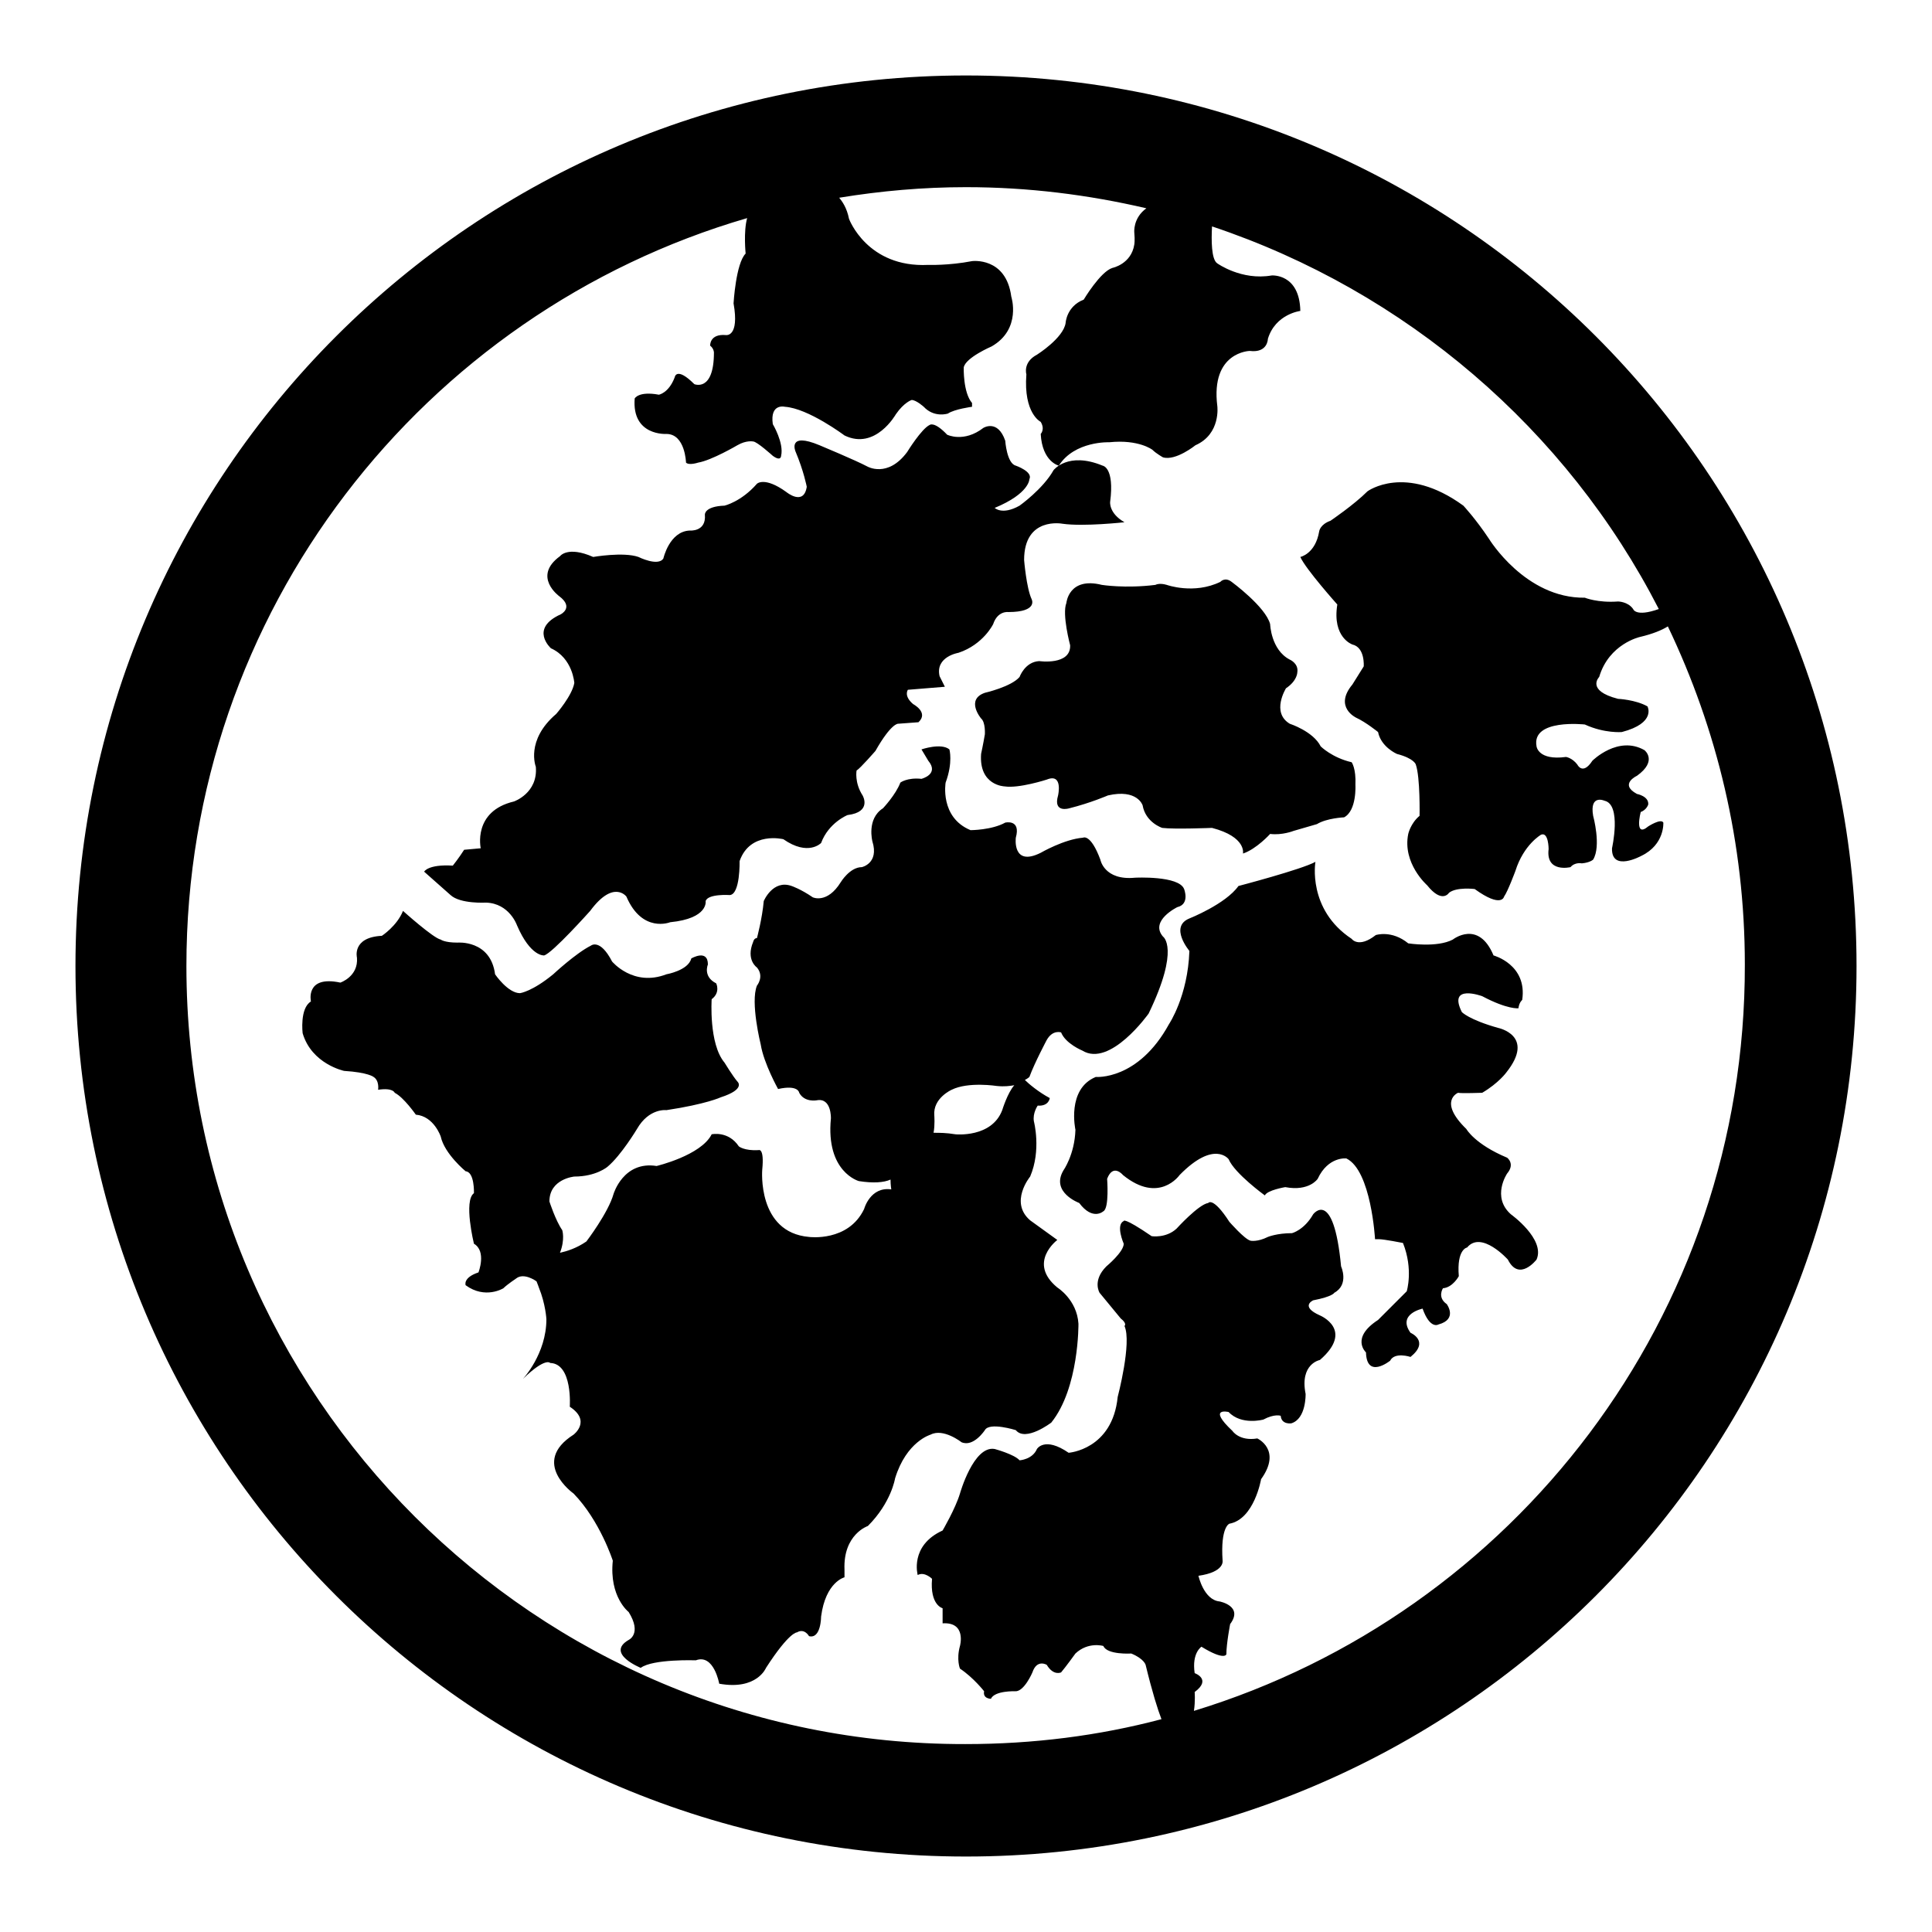 <?xml version="1.0" encoding="utf-8"?>
<!-- Svg Vector Icons : http://www.onlinewebfonts.com/icon -->
<!DOCTYPE svg PUBLIC "-//W3C//DTD SVG 1.1//EN" "http://www.w3.org/Graphics/SVG/1.1/DTD/svg11.dtd">
<svg version="1.1" xmlns="http://www.w3.org/2000/svg" xmlns:xlink="http://www.w3.org/1999/xlink" x="0px" y="0px" viewBox="0 0 256 256" enable-background="new 0 0 256 256" xml:space="preserve">
<g><g><path fill="#000000" d="M64.4,119.6c3.1,0.1,4.1,3,4.1,3c1.8,4.2,3.6,4,3.6,4c1.1-0.3,6.1-5.9,6.1-5.9c3.1-4.2,4.8-1.9,4.8-1.9c2.1,4.9,5.8,3.4,5.8,3.4c5.1-0.5,4.7-2.8,4.7-2.8c0.3-1,3.2-0.8,3.2-0.8c1.4-0.1,1.3-4.5,1.3-4.5c1.4-4,5.8-2.9,5.8-2.9c3.3,2.3,5,0.5,5,0.5c1-2.7,3.5-3.7,3.5-3.7c3.3-0.4,2-2.6,2-2.6c-1.1-1.7-0.8-3.3-0.8-3.3c0.5-0.3,2.5-2.6,2.5-2.6c2.1-3.7,3-3.6,3-3.6l2.7-0.2c1.4-1.3-0.7-2.4-0.7-2.4c-1.3-1.1-0.7-1.9-0.7-1.9l4.9-0.4l-0.7-1.4c-0.6-2.6,2.5-3.1,2.5-3.1c3.3-1.1,4.6-3.8,4.6-3.8c0.6-1.8,2-1.6,2-1.6c4,0,3.1-1.7,3.1-1.7c-0.7-1.5-1-5.2-1-5.2c0-5.8,5.1-4.8,5.1-4.8c2.8,0.4,8.2-0.2,8.2-0.2c-2.1-1.2-1.9-2.7-1.9-2.7c0.6-4.6-1-4.8-1-4.8c-4.6-1.9-6.5,0.6-6.5,0.6c-1.4,2.5-4.5,4.7-4.5,4.7c-2.3,1.3-3.3,0.3-3.3,0.3c4.6-1.9,4.6-3.8,4.6-3.8c0.5-1-1.8-1.8-1.8-1.8c-1.2-0.3-1.4-3.3-1.4-3.3c-1-2.9-2.9-1.7-2.9-1.7c-2.6,2-4.8,0.9-4.8,0.9c-1.7-1.8-2.3-1.3-2.3-1.3c-1.1,0.5-3,3.6-3,3.6c-2.6,3.5-5.3,1.9-5.3,1.9c-1.5-0.8-6.3-2.8-6.3-2.8c-4.3-1.8-3.2,0.8-3.2,0.8c1.1,2.6,1.5,4.7,1.5,4.7c-0.4,2.6-2.7,0.7-2.7,0.7c-2.9-2.1-3.9-1.1-3.9-1.1C98.2,66.5,96,67,96,67c-2.7,0.1-2.6,1.2-2.6,1.2c0.2,2.3-2,2.1-2,2.1c-2.7,0.1-3.5,3.7-3.5,3.7c-0.7,1.1-3.3-0.2-3.3-0.2c-2-0.7-6,0-6,0c-3.4-1.5-4.4-0.1-4.4-0.1c-3.7,2.7-0.1,5.3-0.1,5.3c2,1.5,0.2,2.4,0.2,2.4c-4.2,1.9-1.3,4.5-1.3,4.5c2.9,1.3,3.1,4.6,3.1,4.6c-0.3,1.7-2.4,4.1-2.4,4.1c-4.1,3.5-2.7,7-2.7,7c0.3,3.5-2.9,4.6-2.9,4.6c-5.5,1.3-4.4,6.2-4.4,6.2l-2.2,0.2c-0.7,1.1-1.5,2.1-1.5,2.1c-3.3-0.2-3.8,0.8-3.8,0.8l3.5,3.1C61,119.8,64.4,119.6,64.4,119.6z M141.3,79.9c-0.6,1.5,0.5,5.6,0.5,5.6c0.1,2.7-4.1,2.1-4.1,2.1c-1.9,0.1-2.6,2.1-2.6,2.1c-1.1,1.3-4.6,2.1-4.6,2.1c-2.6,0.9-0.5,3.4-0.5,3.4c0.6,0.5,0.5,2.1,0.5,2.1c-0.2,1.2-0.5,2.6-0.5,2.6c-0.3,4.2,3.1,4.3,3.1,4.3c1.9,0.3,5.6-0.9,5.6-0.9c2.2-0.9,1.5,2.1,1.5,2.1c-0.7,2.4,1.5,1.7,1.5,1.7c2.8-0.7,5.1-1.7,5.1-1.7c3.9-0.9,4.6,1.3,4.6,1.3c0.4,2.3,2.6,3,2.6,3c1.6,0.2,6.6,0,6.6,0c4.6,1.2,4.1,3.4,4.1,3.4c1.8-0.6,3.6-2.6,3.6-2.6c1.6,0.2,3.1-0.4,3.1-0.4c1-0.3,3.1-0.9,3.1-0.9c1.3-0.8,3.6-0.9,3.6-0.9c1.7-0.9,1.5-4.3,1.5-4.3c0.1-2.2-0.5-3-0.5-3c-2.6-0.6-4.1-2.1-4.1-2.1c-1-2-4.1-3-4.1-3c-2.5-1.5-0.5-4.7-0.5-4.7c1.5-1,1.5-2.1,1.5-2.1c0.2-1.2-1-1.7-1-1.7c-2.5-1.3-2.6-4.7-2.6-4.7c-0.6-2.3-5.1-5.6-5.1-5.6c-0.9-0.7-1.5,0-1.5,0c-3.5,1.7-7.1,0.4-7.1,0.4c-1-0.3-1.5,0-1.5,0c-4,0.5-7.1,0-7.1,0C141.6,76.4,141.3,79.9,141.3,79.9z M140.1,170.6c-4-3.3,0-6.3,0-6.3l-3.6-2.6c-2.8-2.4,0-5.8,0-5.8c1.5-3.5,0.5-7.3,0.5-7.3c-0.2-1.1,0.5-2.1,0.5-2.1c1.5,0.1,1.6-1,1.6-1c-1.5-0.8-2.8-1.9-3.3-2.4c0.4-0.2,0.6-0.4,0.6-0.4c0.7-1.9,2.3-4.9,2.3-4.9c0.8-1.4,1.9-1,1.9-1c0.6,1.5,2.8,2.4,2.8,2.4c3.7,2.3,8.8-4.9,8.8-4.9c4.2-8.7,1.9-10.2,1.9-10.2c-1.8-2.1,1.9-3.9,1.9-3.9c1.7-0.4,0.9-2.4,0.9-2.4c-0.7-1.8-6.5-1.5-6.5-1.5c-4.1,0.4-4.6-2.4-4.6-2.4c-1.3-3.5-2.3-2.9-2.3-2.9c-2.5,0.2-5.6,2-5.6,2c-3.8,1.9-3.3-2-3.3-2c0.7-2.5-1.4-2-1.4-2c-1.8,1-4.6,1-4.6,1c-4.1-1.7-3.3-6.3-3.3-6.3c1-2.7,0.5-4.4,0.5-4.4c-1.1-0.9-3.7,0-3.7,0l0.9,1.5c1.5,1.8-0.9,2.4-0.9,2.4c-1.9-0.2-2.8,0.5-2.8,0.5c-0.6,1.6-2.3,3.4-2.3,3.4c-2.2,1.4-1.4,4.4-1.4,4.4c0.9,2.9-1.4,3.4-1.4,3.4c-1.6,0-2.8,2-2.8,2c-1.8,2.9-3.7,2-3.7,2c-1.6-1.1-2.8-1.5-2.8-1.5c-2.5-0.9-3.7,2-3.7,2c-0.2,2.3-0.9,4.9-0.9,4.9c-0.4,0-0.5,0.5-0.5,0.5c-1,2.4,0.5,3.4,0.5,3.4c1,1.2,0,2.4,0,2.4c-0.9,2.2,0.5,7.8,0.5,7.8c0.4,2.5,2.3,5.9,2.3,5.9c2.7-0.6,2.8,0.5,2.8,0.5c0.7,1.3,2.3,1,2.3,1c2-0.4,1.9,2.4,1.9,2.4c-0.7,7.1,3.7,8.3,3.7,8.3c1.9,0.3,3.3,0.2,4.2-0.2c0,0.7,0.1,1.3,0.1,1.3c-2.8-0.4-3.6,2.6-3.6,2.6c-2.1,4.4-7.3,3.7-7.3,3.7c-6.9-0.6-6.2-8.9-6.2-8.9c0.3-3-0.5-2.6-0.5-2.6c-1.9,0.1-2.6-0.5-2.6-0.5c-1.4-2.1-3.6-1.6-3.6-1.6c-1.4,2.8-7.3,4.2-7.3,4.2c-4.4-0.7-5.7,3.7-5.7,3.7c-0.7,2.5-3.6,6.3-3.6,6.3c-1.3,0.9-2.6,1.3-3.5,1.5c0.7-1.8,0.3-3,0.3-3c-0.9-1.3-1.7-3.8-1.7-3.8c0-3,3.3-3.3,3.3-3.3c2.9,0,4.4-1.3,4.4-1.3c1.8-1.5,3.9-5,3.9-5c1.6-2.8,3.9-2.5,3.9-2.5c5.3-0.8,7.2-1.7,7.2-1.7c3.4-1.1,2.2-2.1,2.2-2.1c-0.6-0.7-1.7-2.5-1.7-2.5c-2.1-2.5-1.7-8.4-1.7-8.4c1.2-0.9,0.6-2.1,0.6-2.1c-1.8-0.9-1.1-2.5-1.1-2.5c0-2.1-2.2-0.8-2.2-0.8c-0.4,1.6-3.3,2.1-3.3,2.1c-4.4,1.7-7.2-1.7-7.2-1.7c-1.6-3.1-2.8-2.1-2.8-2.1c-2,1-5,3.8-5,3.8c-2.8,2.3-4.4,2.5-4.4,2.5c-1.6,0-3.3-2.5-3.3-2.5c-0.6-4.6-5-4.2-5-4.2c-1.7,0-2.2-0.4-2.2-0.4c-1-0.2-5-3.8-5-3.8c-0.8,2-2.8,3.3-2.8,3.3c-4,0.2-3.3,2.9-3.3,2.9c0.2,2.5-2.2,3.3-2.2,3.3c-4.7-1-3.9,2.5-3.9,2.5c-1.5,0.9-1.1,4.2-1.1,4.2c1.2,4.1,5.5,5,5.5,5c3.2,0.2,3.9,0.8,3.9,0.8c0.8,0.5,0.6,1.7,0.6,1.7c2-0.3,2.2,0.4,2.2,0.4c1.2,0.6,2.8,2.9,2.8,2.9c2.4,0.2,3.3,2.9,3.3,2.9c0.5,2.3,3.3,4.6,3.3,4.6c1.2,0.1,1.1,2.9,1.1,2.9c-1.4,1,0,6.7,0,6.7c1.7,1,0.6,3.8,0.6,3.8c-2.1,0.7-1.7,1.7-1.7,1.7c2.6,1.9,5,0.4,5,0.4c0.5-0.5,1.7-1.3,1.7-1.3c1-0.8,2.6,0.3,2.7,0.4c0.2,0.5,0.3,0.8,0.3,0.8c0.9,2.2,1,4.2,1,4.2c0,4.6-3.1,7.9-3.1,7.9c3-2.9,3.6-2.1,3.6-2.1c3,0.1,2.6,5.8,2.6,5.8c2.9,1.9,0.5,3.7,0.5,3.7c-5.8,3.7,0,7.8,0,7.8c3.5,3.6,5.2,8.9,5.2,8.9c-0.5,4.8,2.1,6.8,2.1,6.8c1.8,2.9,0,3.7,0,3.7c-3.1,1.8,1.6,3.7,1.6,3.7c1.6-1.2,7.3-1,7.3-1c2.4-0.9,3.1,3.1,3.1,3.1c5,0.9,6.2-2.1,6.2-2.1c3.1-4.8,4.1-4.7,4.1-4.7c1-0.6,1.6,0.5,1.6,0.5c1.6,0.4,1.6-2.6,1.6-2.6c0.6-4.6,3.1-5.2,3.1-5.2v-1c-0.2-4.7,3.1-5.8,3.1-5.8c3.1-3.1,3.6-6.3,3.6-6.3c1.5-4.9,4.7-5.8,4.7-5.8c1.7-0.9,4.1,1,4.1,1c1.6,0.7,3.1-1.6,3.1-1.6c0.6-1.1,4.1,0,4.1,0c1.3,1.6,4.7-1,4.7-1c3.7-4.6,3.6-13.1,3.6-13.1C142.7,172.2,140.1,170.6,140.1,170.6z M132.8,147.1c-1.4,3.7-6.2,3.2-6.2,3.2c-1.2-0.2-2.1-0.2-2.9-0.2c0.2-1,0.1-2.3,0.1-2.3c-0.2-2.3,2.3-3.4,2.3-3.4c2.2-1.1,6-0.5,6-0.5c1,0.1,1.7,0,2.3-0.1C133.5,144.8,132.8,147.1,132.8,147.1z M128,10C62.8,10,10,62.8,10,128c0,65.2,52.8,118,118,118c65.2,0,118-52.8,118-118C246,62.8,193.2,10,128,10z M158.2,226.7c0.2-1.3,0.1-2.5,0.1-2.5c2.3-1.7,0-2.5,0-2.5c-0.4-2.7,0.9-3.5,0.9-3.5c3.1,1.9,3.3,1,3.3,1c0-1.4,0.5-4,0.5-4c1.8-2.4-1.4-3-1.4-3c-2.1-0.2-2.8-3.4-2.8-3.4c3.5-0.5,3.2-2,3.2-2c-0.3-4.5,0.9-4.9,0.9-4.9c3.3-0.6,4.2-5.9,4.2-5.9c2.8-3.9-0.5-5.4-0.5-5.4c-2.4,0.4-3.3-1-3.3-1c-3.4-3.2-0.5-2.5-0.5-2.5c1.7,1.8,4.6,1,4.6,1c1.5-0.8,2.3-0.5,2.3-0.5c0.1,1.2,1.4,1,1.4,1c2-0.6,1.9-3.9,1.9-3.9c-0.8-4,1.9-4.5,1.9-4.5c4.6-4,0-5.9,0-5.9c-2.7-1.2-0.9-2-0.9-2c2.6-0.5,2.8-1,2.8-1c2-1.1,0.9-3.5,0.9-3.5c-1-10.5-3.7-6.9-3.7-6.9c-1.2,2.1-2.8,2.5-2.8,2.5c-2,0-3.2,0.5-3.2,0.5c-1.4,0.7-2.3,0.5-2.3,0.5c-0.8-0.2-2.8-2.5-2.8-2.5c-2.2-3.4-2.8-2.5-2.8-2.5c-1.3,0.2-4.2,3.4-4.2,3.4c-1.4,1.3-3.3,1-3.3,1c-3.8-2.6-3.7-2-3.7-2c-1.1,0.5,0,3,0,3c0,1.1-2.3,3-2.3,3c-1.9,1.9-0.9,3.5-0.9,3.5l2.8,3.4c0.9,0.7,0.5,1,0.5,1c1,2.2-0.9,9.4-0.9,9.4c-0.7,7-6.5,7.4-6.5,7.4c-3.2-2.2-4.2-0.5-4.2-0.5c-0.6,1.4-2.3,1.5-2.3,1.5c-0.7-0.8-3.3-1.5-3.3-1.5c-2.8-0.5-4.6,5.9-4.6,5.9c-0.6,2-2.3,4.9-2.3,4.9c-4.4,2-3.3,5.9-3.3,5.9c0.9-0.5,1.9,0.5,1.9,0.5c-0.3,3.5,1.4,3.9,1.4,3.9v2c3.2-0.2,2.3,3,2.3,3c-0.5,1.8,0,3,0,3c1.8,1.2,3.2,3,3.2,3c-0.2,1,0.9,1,0.9,1c0.5-1.1,3.2-1,3.2-1c1.2,0.1,2.3-2.5,2.3-2.5c0.6-1.8,1.9-1,1.9-1c0.9,1.5,1.9,1,1.9,1c0.6-0.7,1.9-2.5,1.9-2.5c1.7-1.6,3.7-1,3.7-1c0.5,1.2,3.7,1,3.7,1c1.7,0.7,1.9,1.5,1.9,1.5c0.9,3.7,1.6,5.9,2.1,7.2c-8.3,2.2-17,3.3-26,3.3C71,231.2,24.7,185,24.7,128c0-47,31.4-86.6,74.3-99.1c-0.5,1.8-0.2,4.7-0.2,4.7c-1.3,1.3-1.6,6.6-1.6,6.6c0.8,4.5-1,4.2-1,4.2c-2.2-0.2-2.1,1.4-2.1,1.4c0.5,0.4,0.5,0.9,0.5,0.9c0,5.3-2.6,4.2-2.6,4.2c-2.4-2.4-2.6-0.9-2.6-0.9c-0.8,2.1-2.1,2.3-2.1,2.3c-2.7-0.5-3.2,0.5-3.2,0.5c-0.4,5,4.2,4.7,4.2,4.7c2.5,0,2.6,3.8,2.6,3.8c0.4,0.4,1.6,0,1.6,0c1.8-0.3,5.2-2.3,5.2-2.3c1.2-0.7,2.1-0.5,2.1-0.5c0.5,0,2.6,1.9,2.6,1.9c1.1,0.8,1.1,0,1.1,0c0.4-1.7-1.1-4.2-1.1-4.2c-0.4-2.8,1.6-2.3,1.6-2.3c3.1,0.2,7.9,3.8,7.9,3.8c4.1,2,6.8-2.8,6.8-2.8c1.1-1.6,2.1-1.9,2.1-1.9c0.6,0,1.6,0.9,1.6,0.9c1.4,1.5,3.2,0.9,3.2,0.9c0.9-0.6,3.2-0.9,3.2-0.9v-0.5c-1.2-1.4-1.1-4.7-1.1-4.7c0.2-1.3,3.7-2.8,3.7-2.8c4-2.3,2.6-6.6,2.6-6.6c-0.7-5.3-5.2-4.7-5.2-4.7c-3.1,0.6-5.8,0.5-5.8,0.5c-8.1,0.4-10.5-6.1-10.5-6.1c-0.3-1.5-0.9-2.3-1.3-2.8c5.5-0.9,11.1-1.4,16.8-1.4c8.2,0,16.2,1,23.9,2.8c-1.8,1.3-1.6,3.2-1.6,3.2c0.1,1.1,0,1.6,0,1.6c-0.4,2.6-2.9,3.1-2.9,3.1c-1.6,0.5-3.8,4.2-3.8,4.2c-2.3,0.9-2.4,3.1-2.4,3.1c-0.3,2-3.8,4.2-3.8,4.2c-1.9,1-1.4,2.6-1.4,2.6c-0.4,5.2,1.9,6.3,1.9,6.3c0.6,1,0,1.6,0,1.6c0.2,3.7,2.4,4.2,2.4,4.2c2.1-3.3,6.7-3.1,6.7-3.1c3.9-0.4,5.7,1,5.7,1c0.5,0.5,1.4,1,1.4,1c1.7,0.5,4.3-1.6,4.3-1.6c3.4-1.5,2.9-5.2,2.9-5.2c-0.9-7.2,4.3-7.3,4.3-7.3c2.4,0.3,2.4-1.6,2.4-1.6c1-3.3,4.3-3.7,4.3-3.7c-0.1-5-3.8-4.7-3.8-4.7c-4,0.7-7.2-1.6-7.2-1.6c-0.8-0.5-0.8-3.1-0.7-4.9c25.7,8.6,47,26.9,59.2,50.7h0c-3.1,1.1-3.4,0-3.4,0c-0.7-1-2-1-2-1c-2.7,0.2-4.4-0.5-4.4-0.5c-7.9,0.1-12.7-7.8-12.7-7.8c-1.8-2.7-3.4-4.4-3.4-4.4c-7.7-5.6-12.7-1.9-12.7-1.9c-1.8,1.8-4.9,3.9-4.9,3.9c-1.4,0.5-1.5,1.4-1.5,1.4c-0.5,3-2.5,3.4-2.5,3.4c0.7,1.6,4.9,6.3,4.9,6.3c-0.7,4.4,2,5.3,2,5.3c1.7,0.4,1.5,2.9,1.5,2.9l-1.5,2.4c-2.5,3,0.5,4.4,0.5,4.4c1.3,0.6,2.9,1.9,2.9,1.9c0.4,2,2.5,2.9,2.5,2.9c2.3,0.6,2.5,1.4,2.5,1.4c0.6,1.7,0.5,6.8,0.5,6.8c-1.2,1-1.5,2.4-1.5,2.4c-0.8,3.9,2.5,6.8,2.5,6.8c2,2.5,2.9,1,2.9,1c1-0.8,3.4-0.5,3.4-0.5c3.6,2.6,3.9,1,3.9,1c0.5-0.7,1.5-3.4,1.5-3.4c1.1-3.5,3.4-4.8,3.4-4.8c1-0.4,1,1.9,1,1.9c-0.4,3.2,2.9,2.4,2.9,2.4c0.6-0.7,1.5-0.5,1.5-0.5c1.1-0.1,1.5-0.5,1.5-0.5c1.1-1.8,0-5.8,0-5.8c-0.5-2.9,1.5-2,1.5-2c2.3,0.5,1,6.3,1,6.3c-0.1,3.2,3.9,1,3.9,1c3.1-1.5,2.9-4.4,2.9-4.4c-0.3-0.6-2,0.5-2,0.5c-1.9,1.6-1-1.9-1-1.9c0.8-0.3,1-1,1-1c0.1-1.1-1.5-1.4-1.5-1.4c-2.4-1.3,0-2.4,0-2.4c2.8-2,1-3.4,1-3.4c-3.5-2-6.9,1.4-6.9,1.4c-1.3,2-2,0.5-2,0.5c-0.7-0.9-1.5-1-1.5-1c-3.7,0.5-3.9-1.4-3.9-1.4c-0.7-3.7,6.4-2.9,6.4-2.9c2.6,1.2,4.9,1,4.9,1c4.6-1.2,3.4-3.4,3.4-3.4c-1.6-0.9-3.9-1-3.9-1c-4.3-1.1-2.5-2.9-2.5-2.9c1.3-4.4,5.4-5.3,5.4-5.3c1.7-0.4,2.9-0.9,3.7-1.4c6.5,13.6,10.2,28.7,10.2,44.8C231.3,174.5,200.5,213.8,158.2,226.7z M200.2,160.9c-2.6-2.3-0.5-5.4-0.5-5.4c1.1-1.3,0-2.1,0-2.1c-4.3-1.8-5.4-3.8-5.4-3.8c-3.8-3.7-1.1-4.8-1.1-4.8c0.4,0.1,3.2,0,3.2,0c2.2-1.3,3.2-2.7,3.2-2.7c3.9-4.9-1.1-5.9-1.1-5.9c-3.9-1.1-4.8-2.1-4.8-2.1c-1.9-3.8,2.7-2.1,2.7-2.1c3.4,1.8,4.8,1.6,4.8,1.6c0.1-0.8,0.5-1.1,0.5-1.1c0.7-4.7-3.8-5.9-3.8-5.9c-2-4.8-5.4-2.1-5.4-2.1c-2.1,1.1-5.9,0.5-5.9,0.5c-2.2-1.8-4.3-1.1-4.3-1.1c-2.3,1.8-3.2,0.5-3.2,0.5c-5.9-3.9-4.8-10.2-4.8-10.2c-1.8,1-10.2,3.2-10.2,3.2c-1.7,2.4-6.5,4.3-6.5,4.3c-2.7,1.1,0,4.3,0,4.3c-0.2,6-2.7,9.7-2.7,9.7c-4.1,7.5-9.7,7-9.7,7c-3.9,1.6-2.7,7-2.7,7c-0.1,3.3-1.6,5.4-1.6,5.4c-1.7,2.9,2.1,4.3,2.1,4.3c1.8,2.4,3.2,1.1,3.2,1.1c0.8-0.4,0.5-4.3,0.5-4.3c0.8-2.1,2.1-0.5,2.1-0.5c4.8,3.9,7.5,0,7.5,0c4.6-4.7,6.5-2.1,6.5-2.1c0.8,1.9,4.8,4.8,4.8,4.8c0.3-0.7,2.7-1.1,2.7-1.1c3.2,0.6,4.3-1.1,4.3-1.1c1.4-3,3.8-2.7,3.8-2.7c3.3,1.6,3.8,10.7,3.8,10.7h0.5c0.7,0,3.2,0.5,3.2,0.5c1.4,3.5,0.5,6.4,0.5,6.4c-1.3,1.3-3.8,3.8-3.8,3.8c-3.7,2.4-1.6,4.3-1.6,4.3c0.1,3.6,3.2,1.1,3.2,1.1c0.6-1.2,2.7-0.5,2.7-0.5c2.6-2.1,0-3.2,0-3.2c-1.8-2.5,1.6-3.2,1.6-3.2c1,2.8,2.1,2.1,2.1,2.1c2.6-0.7,1.1-2.7,1.1-2.7c-1.3-0.9-0.5-2.1-0.5-2.1c1.3-0.1,2.1-1.6,2.1-1.6c-0.3-3.6,1.1-3.8,1.1-3.8c1.9-2.3,5.4,1.6,5.4,1.6c1.5,3,3.8,0,3.8,0C204.8,164.2,200.2,160.9,200.2,160.9z"/></g></g>
</svg>